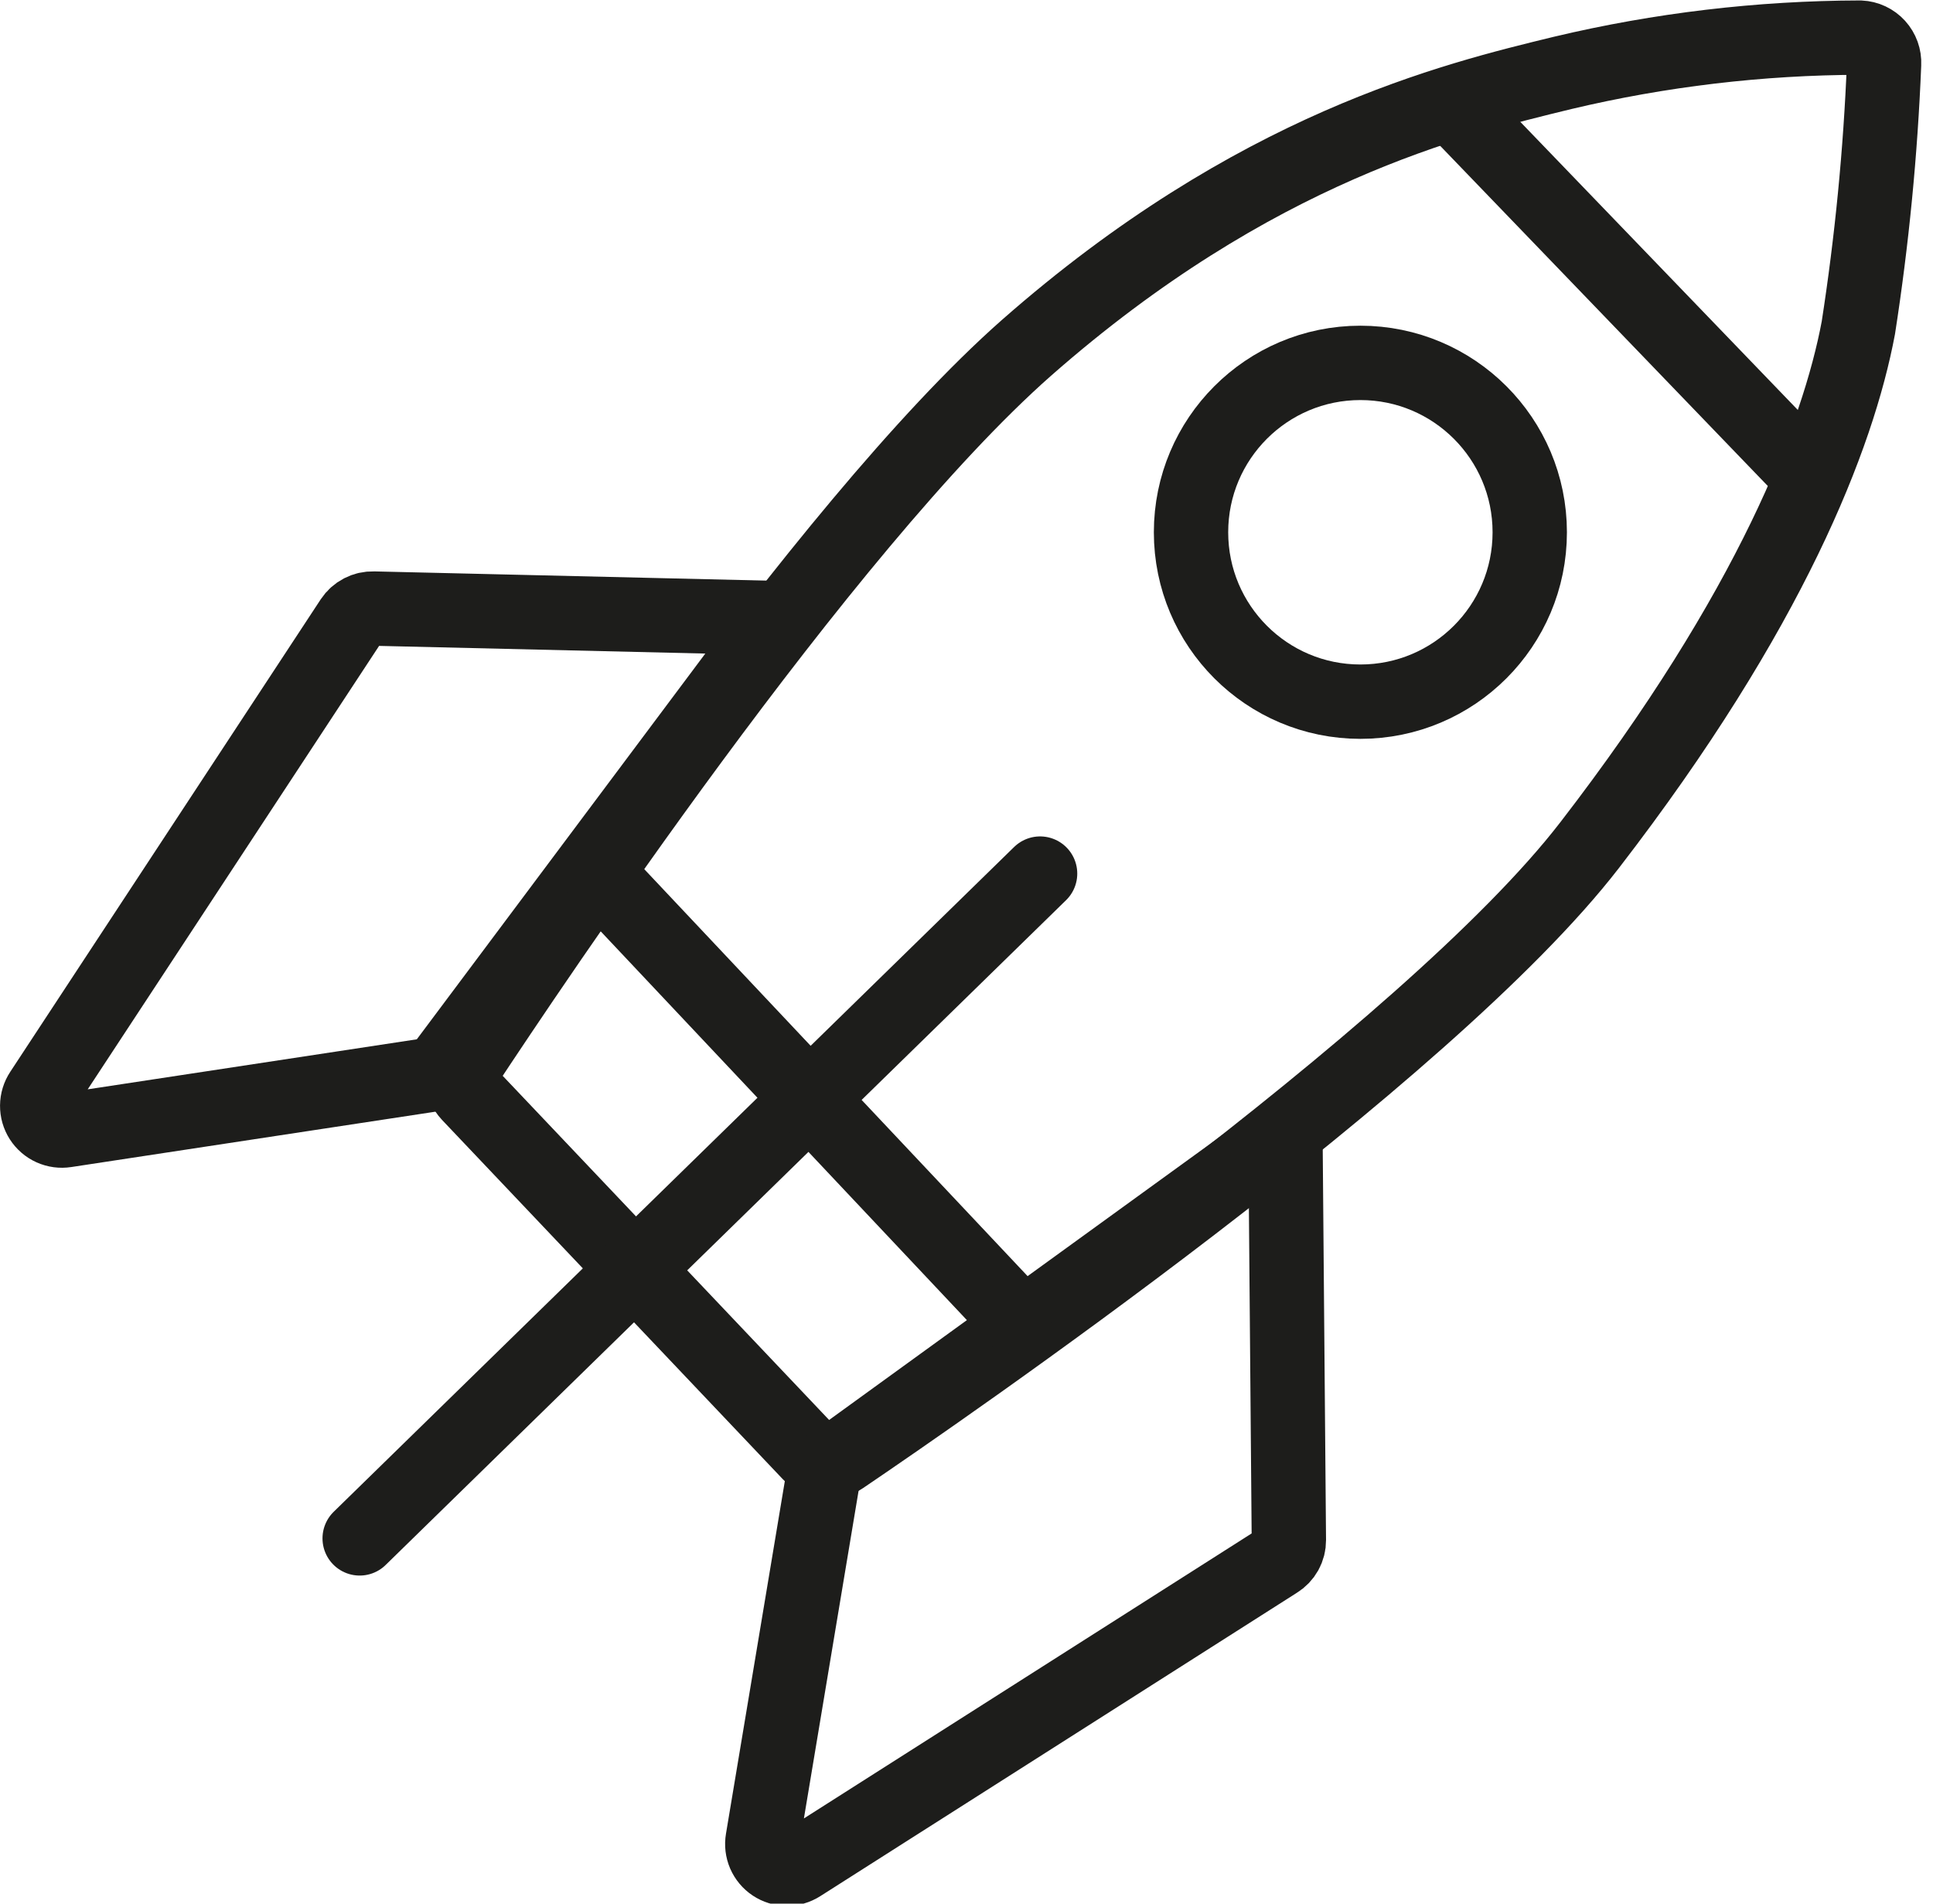 <svg xmlns="http://www.w3.org/2000/svg" width="130" height="128" viewBox="0 0 130 128" fill="none"><g clip-path="url(#clip0_47_1846)"><path d="M31.54 73.58L54.47 97.75C54.744 98.042 55.113 98.227 55.51 98.271C55.908 98.315 56.309 98.215 56.64 97.99C63.28 93.49 95.99 70.99 106.92 56.81C119.11 41.01 123.62 29.27 124.98 22.04C125.892 16.165 126.47 10.242 126.71 4.3C126.721 4.078 126.687 3.856 126.612 3.647C126.537 3.438 126.421 3.246 126.272 3.081C126.122 2.917 125.942 2.784 125.741 2.689C125.54 2.594 125.322 2.541 125.1 2.53C118.364 2.548 111.653 3.343 105.1 4.9C97.74 6.69 84.37 9.9 69.02 23.4C55.28 35.52 35.4 65.4 31.37 71.49C31.159 71.807 31.061 72.186 31.091 72.565C31.122 72.944 31.28 73.302 31.54 73.58V73.58Z" stroke="#1D1D1B" stroke-width="5" stroke-miterlimit="10" stroke-linecap="round"></path><path d="M85.89 104.98L53.82 125.39C53.548 125.563 53.233 125.654 52.911 125.651C52.589 125.648 52.275 125.552 52.007 125.374C51.739 125.196 51.529 124.944 51.401 124.649C51.274 124.353 51.235 124.027 51.29 123.71L55.45 98.79L86.45 76.33L86.68 103.56C86.682 103.845 86.61 104.125 86.472 104.374C86.333 104.623 86.133 104.832 85.89 104.98V104.98Z" stroke="#1D1D1B" stroke-width="5" stroke-miterlimit="10" stroke-linecap="round"></path><path d="M23.66 41.67L2.78 73.44C2.602 73.708 2.505 74.023 2.502 74.345C2.499 74.668 2.59 74.984 2.764 75.255C2.938 75.527 3.187 75.742 3.482 75.874C3.776 76.006 4.102 76.05 4.42 76L29.42 72.2L52.34 41.56L25.11 40.92C24.825 40.911 24.542 40.975 24.288 41.107C24.034 41.238 23.818 41.432 23.66 41.67V41.67Z" stroke="#1D1D1B" stroke-width="5" stroke-miterlimit="10" stroke-linecap="round"></path><path d="M91.49 47.18C97.78 47.18 102.88 42.081 102.88 35.79C102.88 29.5 97.78 24.4 91.49 24.4C85.199 24.4 80.1 29.5 80.1 35.79C80.1 42.081 85.199 47.18 91.49 47.18Z" stroke="#1D1D1B" stroke-width="5" stroke-miterlimit="10" stroke-linecap="round"></path><path d="M98.26 7.66L120.61 30.86" stroke="#1D1D1B" stroke-width="5" stroke-miterlimit="10" stroke-linecap="round"></path><path d="M24.189 103.44L69.949 58.74" stroke="#1D1D1B" stroke-width="5" stroke-miterlimit="10" stroke-linecap="round"></path><path d="M40.58 59.17L68.25 88.54" stroke="#1D1D1B" stroke-width="5" stroke-miterlimit="10" stroke-linecap="round"></path></g><defs><clipPath id="clip0_47_1846"><rect width="130" height="128" fill="white"></rect></clipPath></defs></svg>